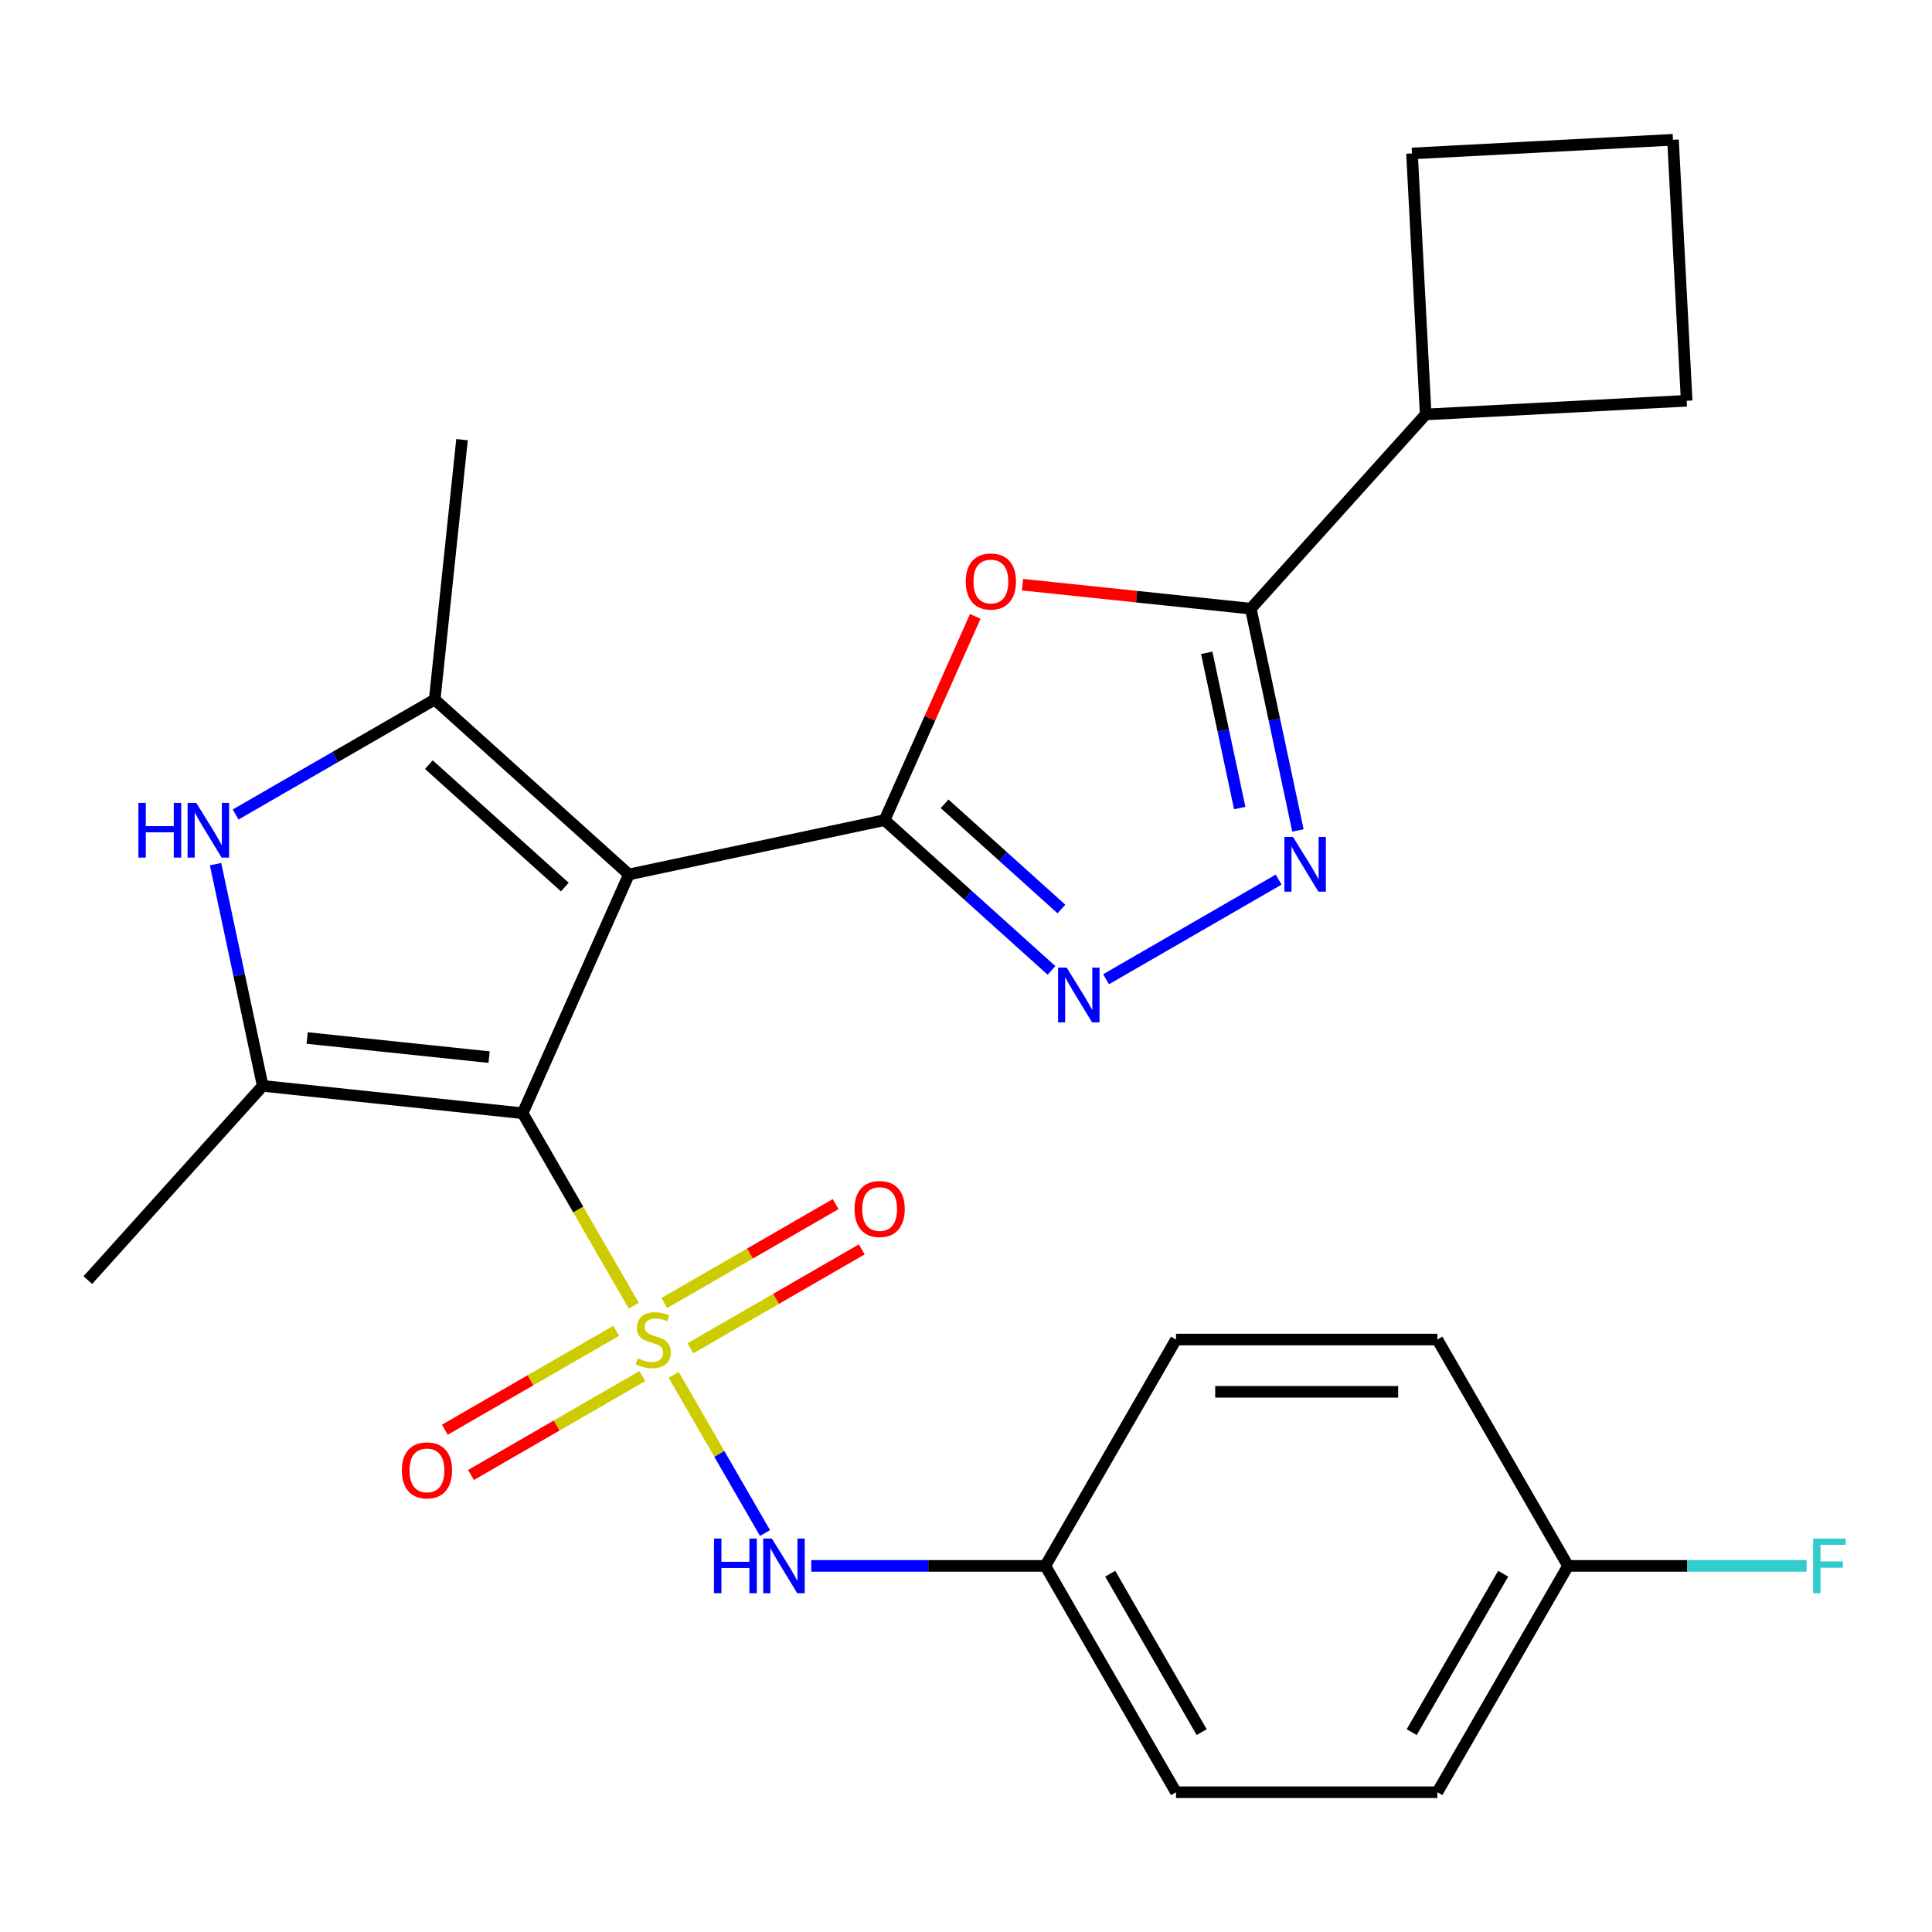 <?xml version='1.0' encoding='iso-8859-1'?>
<svg version='1.1' baseProfile='full'
              xmlns='http://www.w3.org/2000/svg'
                      xmlns:rdkit='http://www.rdkit.org/xml'
                      xmlns:xlink='http://www.w3.org/1999/xlink'
                  xml:space='preserve'
width='1000px' height='1000px' viewBox='0 0 1000 1000'>
<!-- END OF HEADER -->
<rect style='opacity:1.0;fill:#FFFFFF;stroke:none' width='1000' height='1000' x='0' y='0'> </rect>
<path class='bond-0' d='M 328.042,675.846 L 299.275,626.021' style='fill:none;fill-rule:evenodd;stroke:#CCCC00;stroke-width:6px;stroke-linecap:butt;stroke-linejoin:miter;stroke-opacity:1' />
<path class='bond-0' d='M 299.275,626.021 L 270.508,576.195' style='fill:none;fill-rule:evenodd;stroke:#000000;stroke-width:6px;stroke-linecap:butt;stroke-linejoin:miter;stroke-opacity:1' />
<path class='bond-10' d='M 348.69,711.61 L 372.326,752.548' style='fill:none;fill-rule:evenodd;stroke:#CCCC00;stroke-width:6px;stroke-linecap:butt;stroke-linejoin:miter;stroke-opacity:1' />
<path class='bond-10' d='M 372.326,752.548 L 395.961,793.487' style='fill:none;fill-rule:evenodd;stroke:#0000FF;stroke-width:6px;stroke-linecap:butt;stroke-linejoin:miter;stroke-opacity:1' />
<path class='bond-11' d='M 357.372,697.869 L 401.707,672.272' style='fill:none;fill-rule:evenodd;stroke:#CCCC00;stroke-width:6px;stroke-linecap:butt;stroke-linejoin:miter;stroke-opacity:1' />
<path class='bond-11' d='M 401.707,672.272 L 446.041,646.676' style='fill:none;fill-rule:evenodd;stroke:#FF0000;stroke-width:6px;stroke-linecap:butt;stroke-linejoin:miter;stroke-opacity:1' />
<path class='bond-11' d='M 343.844,674.438 L 388.179,648.841' style='fill:none;fill-rule:evenodd;stroke:#CCCC00;stroke-width:6px;stroke-linecap:butt;stroke-linejoin:miter;stroke-opacity:1' />
<path class='bond-11' d='M 388.179,648.841 L 432.513,623.245' style='fill:none;fill-rule:evenodd;stroke:#FF0000;stroke-width:6px;stroke-linecap:butt;stroke-linejoin:miter;stroke-opacity:1' />
<path class='bond-12' d='M 318.921,688.828 L 274.586,714.424' style='fill:none;fill-rule:evenodd;stroke:#CCCC00;stroke-width:6px;stroke-linecap:butt;stroke-linejoin:miter;stroke-opacity:1' />
<path class='bond-12' d='M 274.586,714.424 L 230.252,740.021' style='fill:none;fill-rule:evenodd;stroke:#FF0000;stroke-width:6px;stroke-linecap:butt;stroke-linejoin:miter;stroke-opacity:1' />
<path class='bond-12' d='M 332.448,712.258 L 288.114,737.855' style='fill:none;fill-rule:evenodd;stroke:#CCCC00;stroke-width:6px;stroke-linecap:butt;stroke-linejoin:miter;stroke-opacity:1' />
<path class='bond-12' d='M 288.114,737.855 L 243.779,763.451' style='fill:none;fill-rule:evenodd;stroke:#FF0000;stroke-width:6px;stroke-linecap:butt;stroke-linejoin:miter;stroke-opacity:1' />
<path class='bond-1' d='M 270.508,576.195 L 325.53,452.614' style='fill:none;fill-rule:evenodd;stroke:#000000;stroke-width:6px;stroke-linecap:butt;stroke-linejoin:miter;stroke-opacity:1' />
<path class='bond-3' d='M 270.508,576.195 L 135.972,562.055' style='fill:none;fill-rule:evenodd;stroke:#000000;stroke-width:6px;stroke-linecap:butt;stroke-linejoin:miter;stroke-opacity:1' />
<path class='bond-3' d='M 253.156,547.167 L 158.981,537.269' style='fill:none;fill-rule:evenodd;stroke:#000000;stroke-width:6px;stroke-linecap:butt;stroke-linejoin:miter;stroke-opacity:1' />
<path class='bond-2' d='M 325.53,452.614 L 457.851,424.488' style='fill:none;fill-rule:evenodd;stroke:#000000;stroke-width:6px;stroke-linecap:butt;stroke-linejoin:miter;stroke-opacity:1' />
<path class='bond-4' d='M 325.53,452.614 L 225,362.096' style='fill:none;fill-rule:evenodd;stroke:#000000;stroke-width:6px;stroke-linecap:butt;stroke-linejoin:miter;stroke-opacity:1' />
<path class='bond-4' d='M 292.347,459.142 L 221.976,395.78' style='fill:none;fill-rule:evenodd;stroke:#000000;stroke-width:6px;stroke-linecap:butt;stroke-linejoin:miter;stroke-opacity:1' />
<path class='bond-5' d='M 457.851,424.488 L 481.323,371.768' style='fill:none;fill-rule:evenodd;stroke:#000000;stroke-width:6px;stroke-linecap:butt;stroke-linejoin:miter;stroke-opacity:1' />
<path class='bond-5' d='M 481.323,371.768 L 504.795,319.049' style='fill:none;fill-rule:evenodd;stroke:#FF0000;stroke-width:6px;stroke-linecap:butt;stroke-linejoin:miter;stroke-opacity:1' />
<path class='bond-6' d='M 457.851,424.488 L 501.055,463.389' style='fill:none;fill-rule:evenodd;stroke:#000000;stroke-width:6px;stroke-linecap:butt;stroke-linejoin:miter;stroke-opacity:1' />
<path class='bond-6' d='M 501.055,463.389 L 544.259,502.29' style='fill:none;fill-rule:evenodd;stroke:#0000FF;stroke-width:6px;stroke-linecap:butt;stroke-linejoin:miter;stroke-opacity:1' />
<path class='bond-6' d='M 488.915,416.052 L 519.158,443.283' style='fill:none;fill-rule:evenodd;stroke:#000000;stroke-width:6px;stroke-linecap:butt;stroke-linejoin:miter;stroke-opacity:1' />
<path class='bond-6' d='M 519.158,443.283 L 549.401,470.514' style='fill:none;fill-rule:evenodd;stroke:#0000FF;stroke-width:6px;stroke-linecap:butt;stroke-linejoin:miter;stroke-opacity:1' />
<path class='bond-7' d='M 135.972,562.055 L 123.774,504.666' style='fill:none;fill-rule:evenodd;stroke:#000000;stroke-width:6px;stroke-linecap:butt;stroke-linejoin:miter;stroke-opacity:1' />
<path class='bond-7' d='M 123.774,504.666 L 111.575,447.276' style='fill:none;fill-rule:evenodd;stroke:#0000FF;stroke-width:6px;stroke-linecap:butt;stroke-linejoin:miter;stroke-opacity:1' />
<path class='bond-16' d='M 135.972,562.055 L 45.455,662.585' style='fill:none;fill-rule:evenodd;stroke:#000000;stroke-width:6px;stroke-linecap:butt;stroke-linejoin:miter;stroke-opacity:1' />
<path class='bond-15' d='M 225,362.096 L 239.14,227.56' style='fill:none;fill-rule:evenodd;stroke:#000000;stroke-width:6px;stroke-linecap:butt;stroke-linejoin:miter;stroke-opacity:1' />
<path class='bond-26' d='M 225,362.096 L 173.484,391.838' style='fill:none;fill-rule:evenodd;stroke:#000000;stroke-width:6px;stroke-linecap:butt;stroke-linejoin:miter;stroke-opacity:1' />
<path class='bond-26' d='M 173.484,391.838 L 121.969,421.581' style='fill:none;fill-rule:evenodd;stroke:#0000FF;stroke-width:6px;stroke-linecap:butt;stroke-linejoin:miter;stroke-opacity:1' />
<path class='bond-9' d='M 529.254,302.629 L 588.331,308.838' style='fill:none;fill-rule:evenodd;stroke:#FF0000;stroke-width:6px;stroke-linecap:butt;stroke-linejoin:miter;stroke-opacity:1' />
<path class='bond-9' d='M 588.331,308.838 L 647.408,315.047' style='fill:none;fill-rule:evenodd;stroke:#000000;stroke-width:6px;stroke-linecap:butt;stroke-linejoin:miter;stroke-opacity:1' />
<path class='bond-8' d='M 572.503,506.853 L 661.82,455.285' style='fill:none;fill-rule:evenodd;stroke:#0000FF;stroke-width:6px;stroke-linecap:butt;stroke-linejoin:miter;stroke-opacity:1' />
<path class='bond-28' d='M 671.805,429.826 L 659.607,372.436' style='fill:none;fill-rule:evenodd;stroke:#0000FF;stroke-width:6px;stroke-linecap:butt;stroke-linejoin:miter;stroke-opacity:1' />
<path class='bond-28' d='M 659.607,372.436 L 647.408,315.047' style='fill:none;fill-rule:evenodd;stroke:#000000;stroke-width:6px;stroke-linecap:butt;stroke-linejoin:miter;stroke-opacity:1' />
<path class='bond-28' d='M 641.681,418.234 L 633.143,378.061' style='fill:none;fill-rule:evenodd;stroke:#0000FF;stroke-width:6px;stroke-linecap:butt;stroke-linejoin:miter;stroke-opacity:1' />
<path class='bond-28' d='M 633.143,378.061 L 624.604,337.889' style='fill:none;fill-rule:evenodd;stroke:#000000;stroke-width:6px;stroke-linecap:butt;stroke-linejoin:miter;stroke-opacity:1' />
<path class='bond-13' d='M 647.408,315.047 L 737.926,214.517' style='fill:none;fill-rule:evenodd;stroke:#000000;stroke-width:6px;stroke-linecap:butt;stroke-linejoin:miter;stroke-opacity:1' />
<path class='bond-14' d='M 419.907,810.501 L 480.484,810.501' style='fill:none;fill-rule:evenodd;stroke:#0000FF;stroke-width:6px;stroke-linecap:butt;stroke-linejoin:miter;stroke-opacity:1' />
<path class='bond-14' d='M 480.484,810.501 L 541.061,810.501' style='fill:none;fill-rule:evenodd;stroke:#000000;stroke-width:6px;stroke-linecap:butt;stroke-linejoin:miter;stroke-opacity:1' />
<path class='bond-24' d='M 737.926,214.517 L 730.846,79.425' style='fill:none;fill-rule:evenodd;stroke:#000000;stroke-width:6px;stroke-linecap:butt;stroke-linejoin:miter;stroke-opacity:1' />
<path class='bond-25' d='M 737.926,214.517 L 873.017,207.437' style='fill:none;fill-rule:evenodd;stroke:#000000;stroke-width:6px;stroke-linecap:butt;stroke-linejoin:miter;stroke-opacity:1' />
<path class='bond-19' d='M 541.061,810.501 L 608.7,693.348' style='fill:none;fill-rule:evenodd;stroke:#000000;stroke-width:6px;stroke-linecap:butt;stroke-linejoin:miter;stroke-opacity:1' />
<path class='bond-20' d='M 541.061,810.501 L 608.7,927.654' style='fill:none;fill-rule:evenodd;stroke:#000000;stroke-width:6px;stroke-linecap:butt;stroke-linejoin:miter;stroke-opacity:1' />
<path class='bond-20' d='M 574.638,814.547 L 621.985,896.554' style='fill:none;fill-rule:evenodd;stroke:#000000;stroke-width:6px;stroke-linecap:butt;stroke-linejoin:miter;stroke-opacity:1' />
<path class='bond-17' d='M 811.615,810.501 L 743.976,927.654' style='fill:none;fill-rule:evenodd;stroke:#000000;stroke-width:6px;stroke-linecap:butt;stroke-linejoin:miter;stroke-opacity:1' />
<path class='bond-17' d='M 778.038,814.547 L 730.692,896.554' style='fill:none;fill-rule:evenodd;stroke:#000000;stroke-width:6px;stroke-linecap:butt;stroke-linejoin:miter;stroke-opacity:1' />
<path class='bond-18' d='M 811.615,810.501 L 873.352,810.501' style='fill:none;fill-rule:evenodd;stroke:#000000;stroke-width:6px;stroke-linecap:butt;stroke-linejoin:miter;stroke-opacity:1' />
<path class='bond-18' d='M 873.352,810.501 L 935.09,810.501' style='fill:none;fill-rule:evenodd;stroke:#33CCCC;stroke-width:6px;stroke-linecap:butt;stroke-linejoin:miter;stroke-opacity:1' />
<path class='bond-27' d='M 811.615,810.501 L 743.976,693.348' style='fill:none;fill-rule:evenodd;stroke:#000000;stroke-width:6px;stroke-linecap:butt;stroke-linejoin:miter;stroke-opacity:1' />
<path class='bond-21' d='M 608.7,693.348 L 743.976,693.348' style='fill:none;fill-rule:evenodd;stroke:#000000;stroke-width:6px;stroke-linecap:butt;stroke-linejoin:miter;stroke-opacity:1' />
<path class='bond-21' d='M 628.991,720.404 L 723.685,720.404' style='fill:none;fill-rule:evenodd;stroke:#000000;stroke-width:6px;stroke-linecap:butt;stroke-linejoin:miter;stroke-opacity:1' />
<path class='bond-22' d='M 608.7,927.654 L 743.976,927.654' style='fill:none;fill-rule:evenodd;stroke:#000000;stroke-width:6px;stroke-linecap:butt;stroke-linejoin:miter;stroke-opacity:1' />
<path class='bond-23' d='M 865.937,72.346 L 873.017,207.437' style='fill:none;fill-rule:evenodd;stroke:#000000;stroke-width:6px;stroke-linecap:butt;stroke-linejoin:miter;stroke-opacity:1' />
<path class='bond-29' d='M 865.937,72.346 L 730.846,79.425' style='fill:none;fill-rule:evenodd;stroke:#000000;stroke-width:6px;stroke-linecap:butt;stroke-linejoin:miter;stroke-opacity:1' />
<path  class='atom-0' d='M 330.146 703.068
Q 330.466 703.188, 331.786 703.748
Q 333.106 704.308, 334.546 704.668
Q 336.026 704.988, 337.466 704.988
Q 340.146 704.988, 341.706 703.708
Q 343.266 702.388, 343.266 700.108
Q 343.266 698.548, 342.466 697.588
Q 341.706 696.628, 340.506 696.108
Q 339.306 695.588, 337.306 694.988
Q 334.786 694.228, 333.266 693.508
Q 331.786 692.788, 330.706 691.268
Q 329.666 689.748, 329.666 687.188
Q 329.666 683.628, 332.066 681.428
Q 334.506 679.228, 339.306 679.228
Q 342.586 679.228, 346.306 680.788
L 345.386 683.868
Q 341.986 682.468, 339.426 682.468
Q 336.666 682.468, 335.146 683.628
Q 333.626 684.748, 333.666 686.708
Q 333.666 688.228, 334.426 689.148
Q 335.226 690.068, 336.346 690.588
Q 337.506 691.108, 339.426 691.708
Q 341.986 692.508, 343.506 693.308
Q 345.026 694.108, 346.106 695.748
Q 347.226 697.348, 347.226 700.108
Q 347.226 704.028, 344.586 706.148
Q 341.986 708.228, 337.626 708.228
Q 335.106 708.228, 333.186 707.668
Q 331.306 707.148, 329.066 706.228
L 330.146 703.068
' fill='#CCCC00'/>
<path  class='atom-6' d='M 499.873 300.987
Q 499.873 294.187, 503.233 290.387
Q 506.593 286.587, 512.873 286.587
Q 519.153 286.587, 522.513 290.387
Q 525.873 294.187, 525.873 300.987
Q 525.873 307.867, 522.473 311.787
Q 519.073 315.667, 512.873 315.667
Q 506.633 315.667, 503.233 311.787
Q 499.873 307.907, 499.873 300.987
M 512.873 312.467
Q 517.193 312.467, 519.513 309.587
Q 521.873 306.667, 521.873 300.987
Q 521.873 295.427, 519.513 292.627
Q 517.193 289.787, 512.873 289.787
Q 508.553 289.787, 506.193 292.587
Q 503.873 295.387, 503.873 300.987
Q 503.873 306.707, 506.193 309.587
Q 508.553 312.467, 512.873 312.467
' fill='#FF0000'/>
<path  class='atom-7' d='M 552.121 500.846
L 561.401 515.846
Q 562.321 517.326, 563.801 520.006
Q 565.281 522.686, 565.361 522.846
L 565.361 500.846
L 569.121 500.846
L 569.121 529.166
L 565.241 529.166
L 555.281 512.766
Q 554.121 510.846, 552.881 508.646
Q 551.681 506.446, 551.321 505.766
L 551.321 529.166
L 547.641 529.166
L 547.641 500.846
L 552.121 500.846
' fill='#0000FF'/>
<path  class='atom-8' d='M 71.627 415.574
L 75.467 415.574
L 75.467 427.614
L 89.947 427.614
L 89.947 415.574
L 93.787 415.574
L 93.787 443.894
L 89.947 443.894
L 89.947 430.814
L 75.467 430.814
L 75.467 443.894
L 71.627 443.894
L 71.627 415.574
' fill='#0000FF'/>
<path  class='atom-8' d='M 101.587 415.574
L 110.867 430.574
Q 111.787 432.054, 113.267 434.734
Q 114.747 437.414, 114.827 437.574
L 114.827 415.574
L 118.587 415.574
L 118.587 443.894
L 114.707 443.894
L 104.747 427.494
Q 103.587 425.574, 102.347 423.374
Q 101.147 421.174, 100.787 420.494
L 100.787 443.894
L 97.107 443.894
L 97.107 415.574
L 101.587 415.574
' fill='#0000FF'/>
<path  class='atom-9' d='M 669.274 433.208
L 678.554 448.208
Q 679.474 449.688, 680.954 452.368
Q 682.434 455.048, 682.514 455.208
L 682.514 433.208
L 686.274 433.208
L 686.274 461.528
L 682.394 461.528
L 672.434 445.128
Q 671.274 443.208, 670.034 441.008
Q 668.834 438.808, 668.474 438.128
L 668.474 461.528
L 664.794 461.528
L 664.794 433.208
L 669.274 433.208
' fill='#0000FF'/>
<path  class='atom-11' d='M 369.565 796.341
L 373.405 796.341
L 373.405 808.381
L 387.885 808.381
L 387.885 796.341
L 391.725 796.341
L 391.725 824.661
L 387.885 824.661
L 387.885 811.581
L 373.405 811.581
L 373.405 824.661
L 369.565 824.661
L 369.565 796.341
' fill='#0000FF'/>
<path  class='atom-11' d='M 399.525 796.341
L 408.805 811.341
Q 409.725 812.821, 411.205 815.501
Q 412.685 818.181, 412.765 818.341
L 412.765 796.341
L 416.525 796.341
L 416.525 824.661
L 412.645 824.661
L 402.685 808.261
Q 401.525 806.341, 400.285 804.141
Q 399.085 801.941, 398.725 801.261
L 398.725 824.661
L 395.045 824.661
L 395.045 796.341
L 399.525 796.341
' fill='#0000FF'/>
<path  class='atom-12' d='M 442.299 625.79
Q 442.299 618.99, 445.659 615.19
Q 449.019 611.39, 455.299 611.39
Q 461.579 611.39, 464.939 615.19
Q 468.299 618.99, 468.299 625.79
Q 468.299 632.67, 464.899 636.59
Q 461.499 640.47, 455.299 640.47
Q 449.059 640.47, 445.659 636.59
Q 442.299 632.71, 442.299 625.79
M 455.299 637.27
Q 459.619 637.27, 461.939 634.39
Q 464.299 631.47, 464.299 625.79
Q 464.299 620.23, 461.939 617.43
Q 459.619 614.59, 455.299 614.59
Q 450.979 614.59, 448.619 617.39
Q 446.299 620.19, 446.299 625.79
Q 446.299 631.51, 448.619 634.39
Q 450.979 637.27, 455.299 637.27
' fill='#FF0000'/>
<path  class='atom-13' d='M 207.993 761.067
Q 207.993 754.267, 211.353 750.467
Q 214.713 746.667, 220.993 746.667
Q 227.273 746.667, 230.633 750.467
Q 233.993 754.267, 233.993 761.067
Q 233.993 767.947, 230.593 771.867
Q 227.193 775.747, 220.993 775.747
Q 214.753 775.747, 211.353 771.867
Q 207.993 767.987, 207.993 761.067
M 220.993 772.547
Q 225.313 772.547, 227.633 769.667
Q 229.993 766.747, 229.993 761.067
Q 229.993 755.507, 227.633 752.707
Q 225.313 749.867, 220.993 749.867
Q 216.673 749.867, 214.313 752.667
Q 211.993 755.467, 211.993 761.067
Q 211.993 766.787, 214.313 769.667
Q 216.673 772.547, 220.993 772.547
' fill='#FF0000'/>
<path  class='atom-19' d='M 938.471 796.341
L 955.311 796.341
L 955.311 799.581
L 942.271 799.581
L 942.271 808.181
L 953.871 808.181
L 953.871 811.461
L 942.271 811.461
L 942.271 824.661
L 938.471 824.661
L 938.471 796.341
' fill='#33CCCC'/>
</svg>
